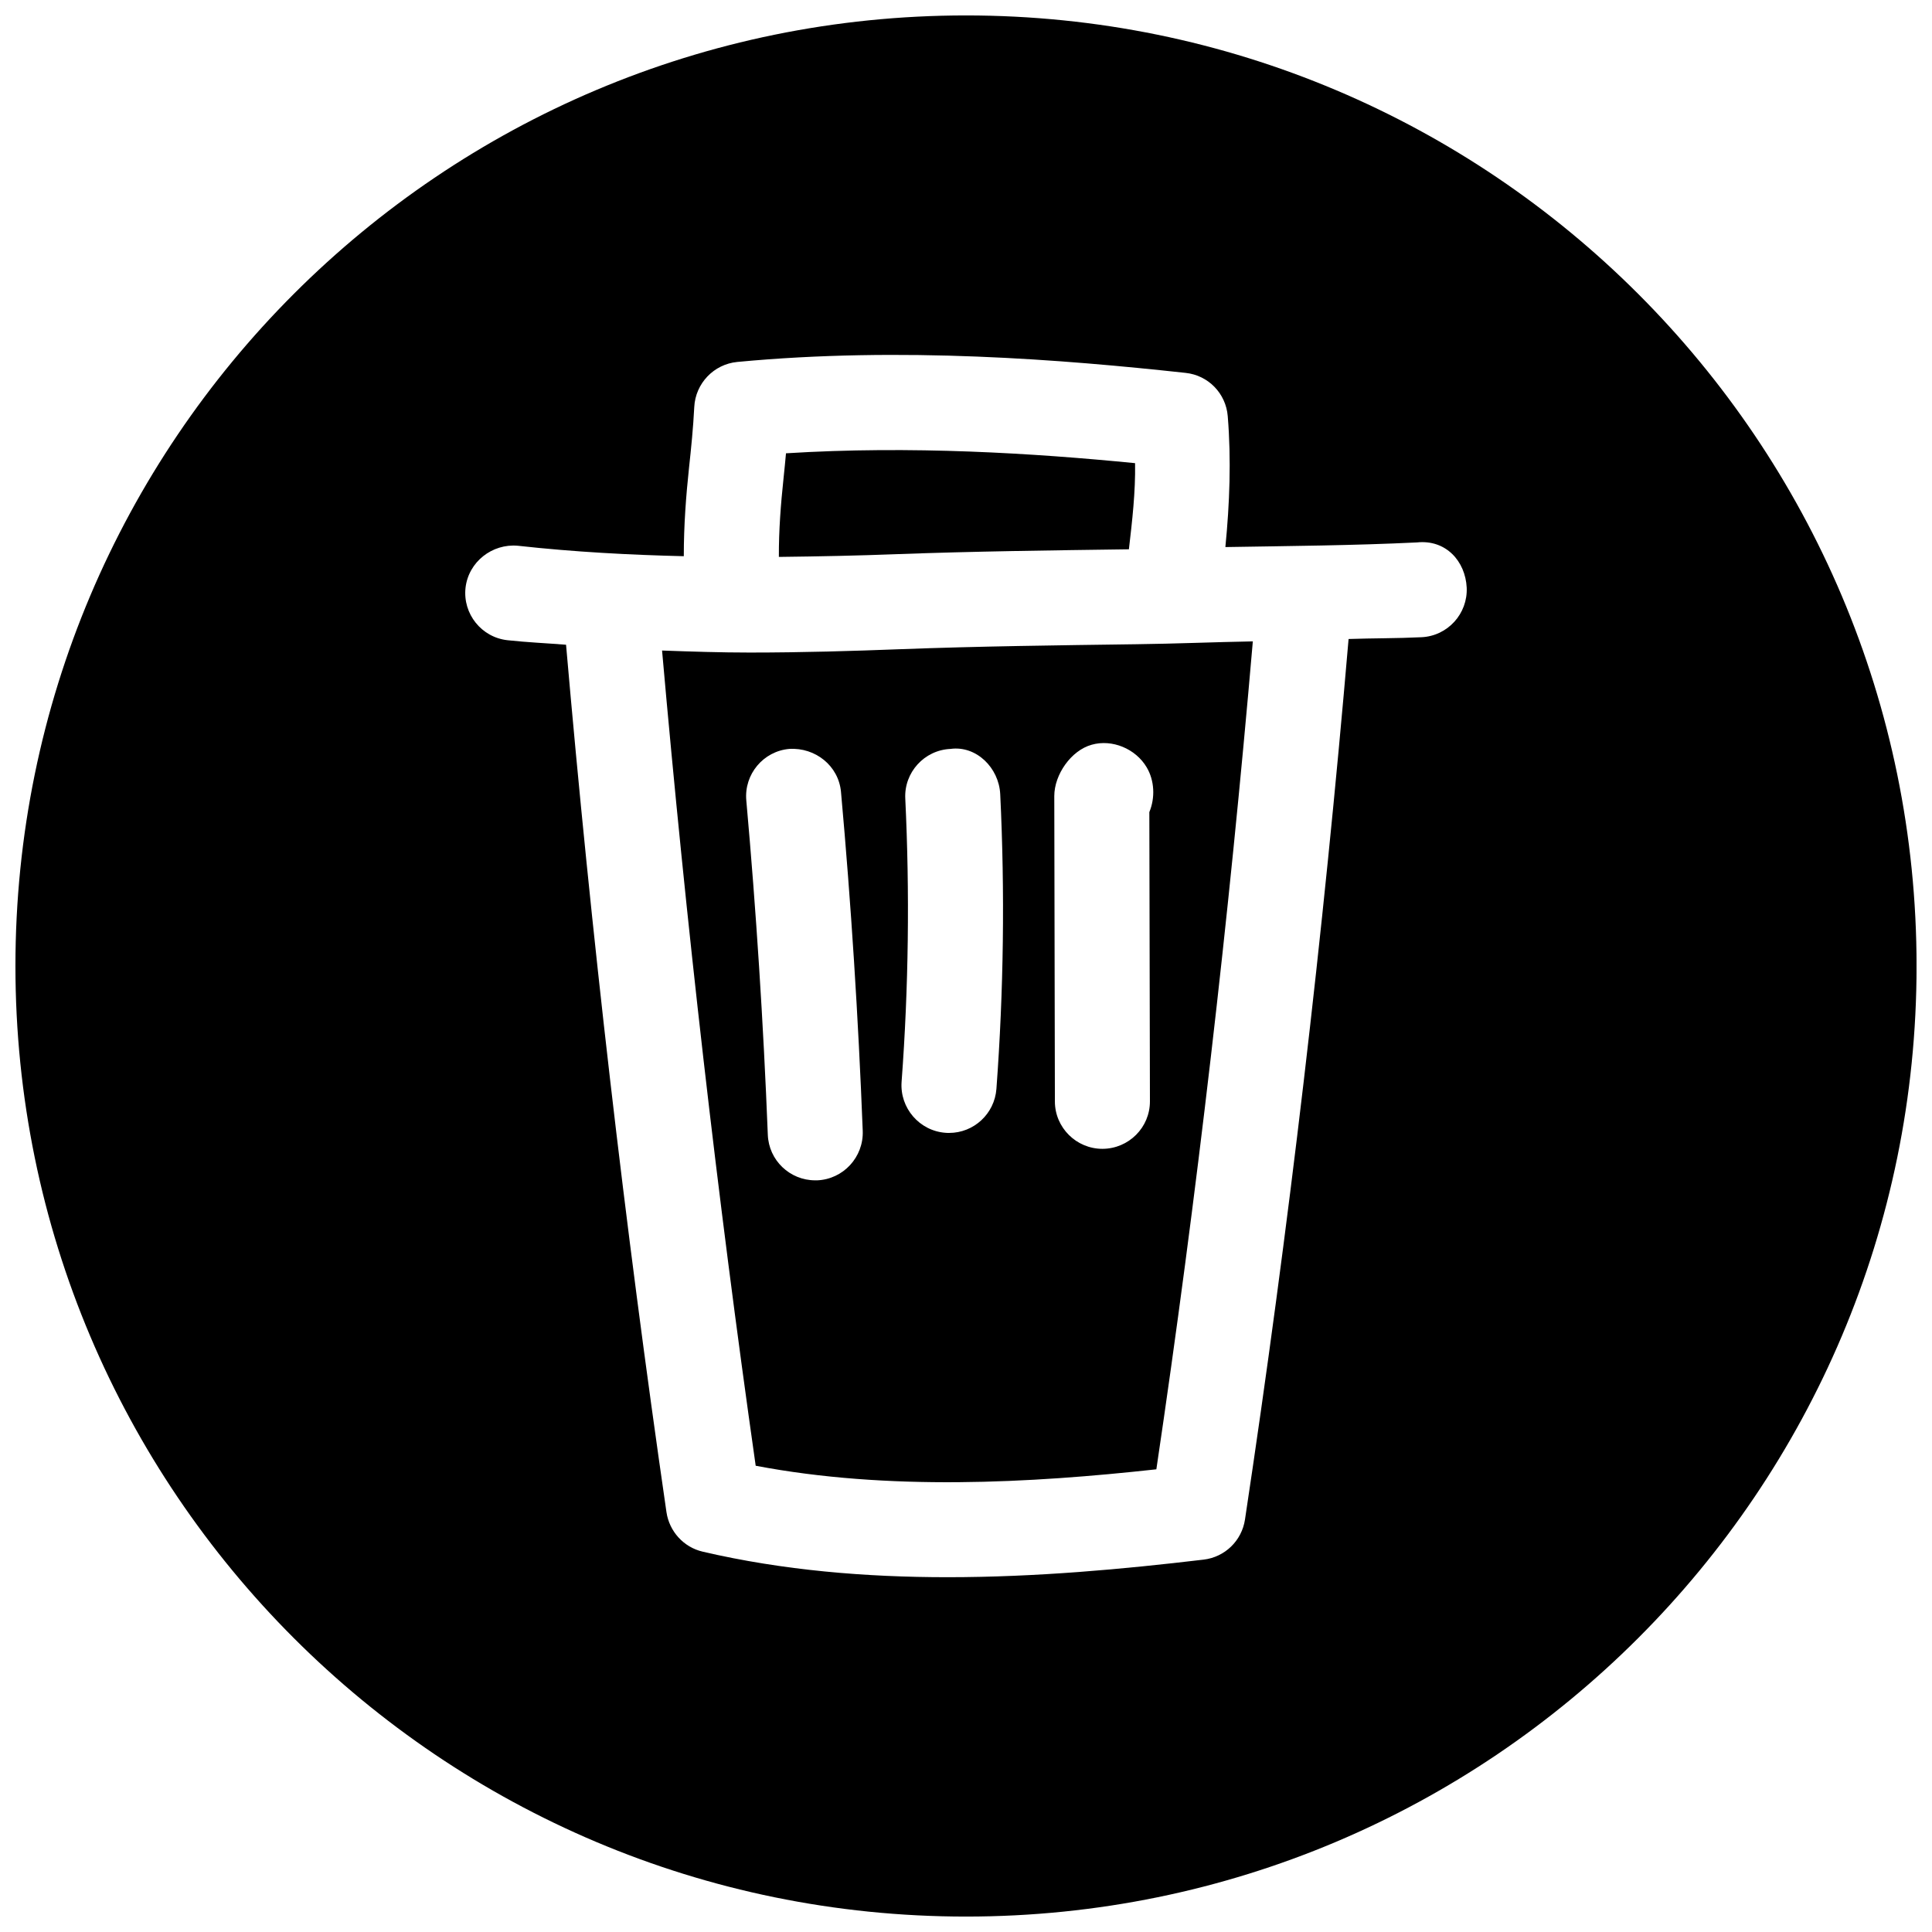 <?xml version="1.0" encoding="UTF-8"?>
<!-- Uploaded to: SVG Repo, www.svgrepo.com, Generator: SVG Repo Mixer Tools -->
<svg width="800px" height="800px" version="1.1" viewBox="144 144 512 512" xmlns="http://www.w3.org/2000/svg">
 <defs>
  <clipPath id="a">
   <path d="m148.09 148.09h503.81v503.81h-503.81z"/>
  </clipPath>
 </defs>
 <path d="m443.17 289.57c0.883-7.59 1.766-15.211 1.637-22.828-26.828-2.644-59.32-4.691-92.512-2.613-0.188 2.172-0.41 4.312-0.629 6.422-0.754 7.117-1.289 13.98-1.258 21.035 10.832-0.125 21.348-0.348 31.078-0.723 20.531-0.758 41.121-1.012 61.684-1.293z"/>
 <g clip-path="url(#a)">
  <path d="m400 148.09c-139.12 0-251.91 112.79-251.91 251.91 0 139.11 112.79 251.91 251.91 251.91 139.11 0 251.91-112.79 251.91-251.91-0.004-139.12-112.79-251.91-251.91-251.91zm120.69 164.78c-6.422 0.316-12.879 0.25-19.301 0.473-6.676 78.246-15.902 156.78-27.457 233.36-0.852 5.606-5.32 9.949-10.957 10.613-21.191 2.519-44.305 4.66-67.855 4.66-21.602 0-43.578-1.793-64.898-6.769-5.039-1.164-8.848-5.352-9.605-10.484-11.051-76.105-19.965-153.41-26.609-229.86-5.164-0.41-10.234-0.629-15.492-1.195-6.926-0.754-11.902-6.992-11.148-13.887 0.789-6.894 7.086-11.777 13.887-11.148 15.082 1.668 29.727 2.426 43.957 2.769 0-8.281 0.598-16.059 1.387-23.457 0.566-5.195 1.102-10.484 1.387-16.09 0.316-6.234 5.164-11.336 11.398-11.934 43.547-4.125 86.371-0.629 118.8 2.898 6.016 0.629 10.707 5.449 11.18 11.492 0.945 11.523 0.504 23.113-0.629 34.668 16.91-0.285 33.852-0.41 50.758-1.227 7.715-0.82 12.848 5.008 13.195 11.965 0.312 6.922-5.039 12.84-12 13.156z"/>
 </g>
 <path d="m382.43 316.05c-12.344 0.473-25.695 0.883-39.738 0.883-7.496 0-15.398-0.25-23.238-0.535 6.328 71.887 14.609 144.44 24.812 216.04 35.109 6.676 72.676 4.629 106.18 0.945 10.707-72.109 19.238-145.85 25.566-219.41-10.297 0.188-20.594 0.629-30.891 0.754-20.91 0.285-41.816 0.539-62.691 1.324zm-21.887 140.75h-0.504c-6.738 0-12.312-5.32-12.562-12.09-1.164-29.57-3.086-59.391-5.699-88.578-0.629-6.926 4.504-13.066 11.398-13.664 6.894-0.414 13.066 4.469 13.695 11.395 2.676 29.629 4.598 59.891 5.762 89.836 0.254 6.961-5.16 12.816-12.09 13.102zm47.516-24.215c-0.504 6.613-6.016 11.652-12.531 11.652-0.316 0-0.629 0-0.945-0.031-6.926-0.504-12.156-6.582-11.652-13.508 1.859-24.938 2.172-50.223 0.977-75.066-0.348-6.926 5.039-12.848 11.965-13.16 6.863-0.945 12.848 5.008 13.195 11.965 1.262 25.91 0.914 52.168-1.008 78.148zm40.527-73.367 0.156 76.609c0.031 6.957-5.606 12.594-12.562 12.625h-0.031c-6.926 0-12.594-5.637-12.594-12.562l-0.16-80.926c0-5.668 4.441-12.09 9.918-13.602 5.418-1.543 11.652 1.07 14.547 5.953 2.109 3.523 2.301 8.09 0.727 11.902z"/>
</svg>